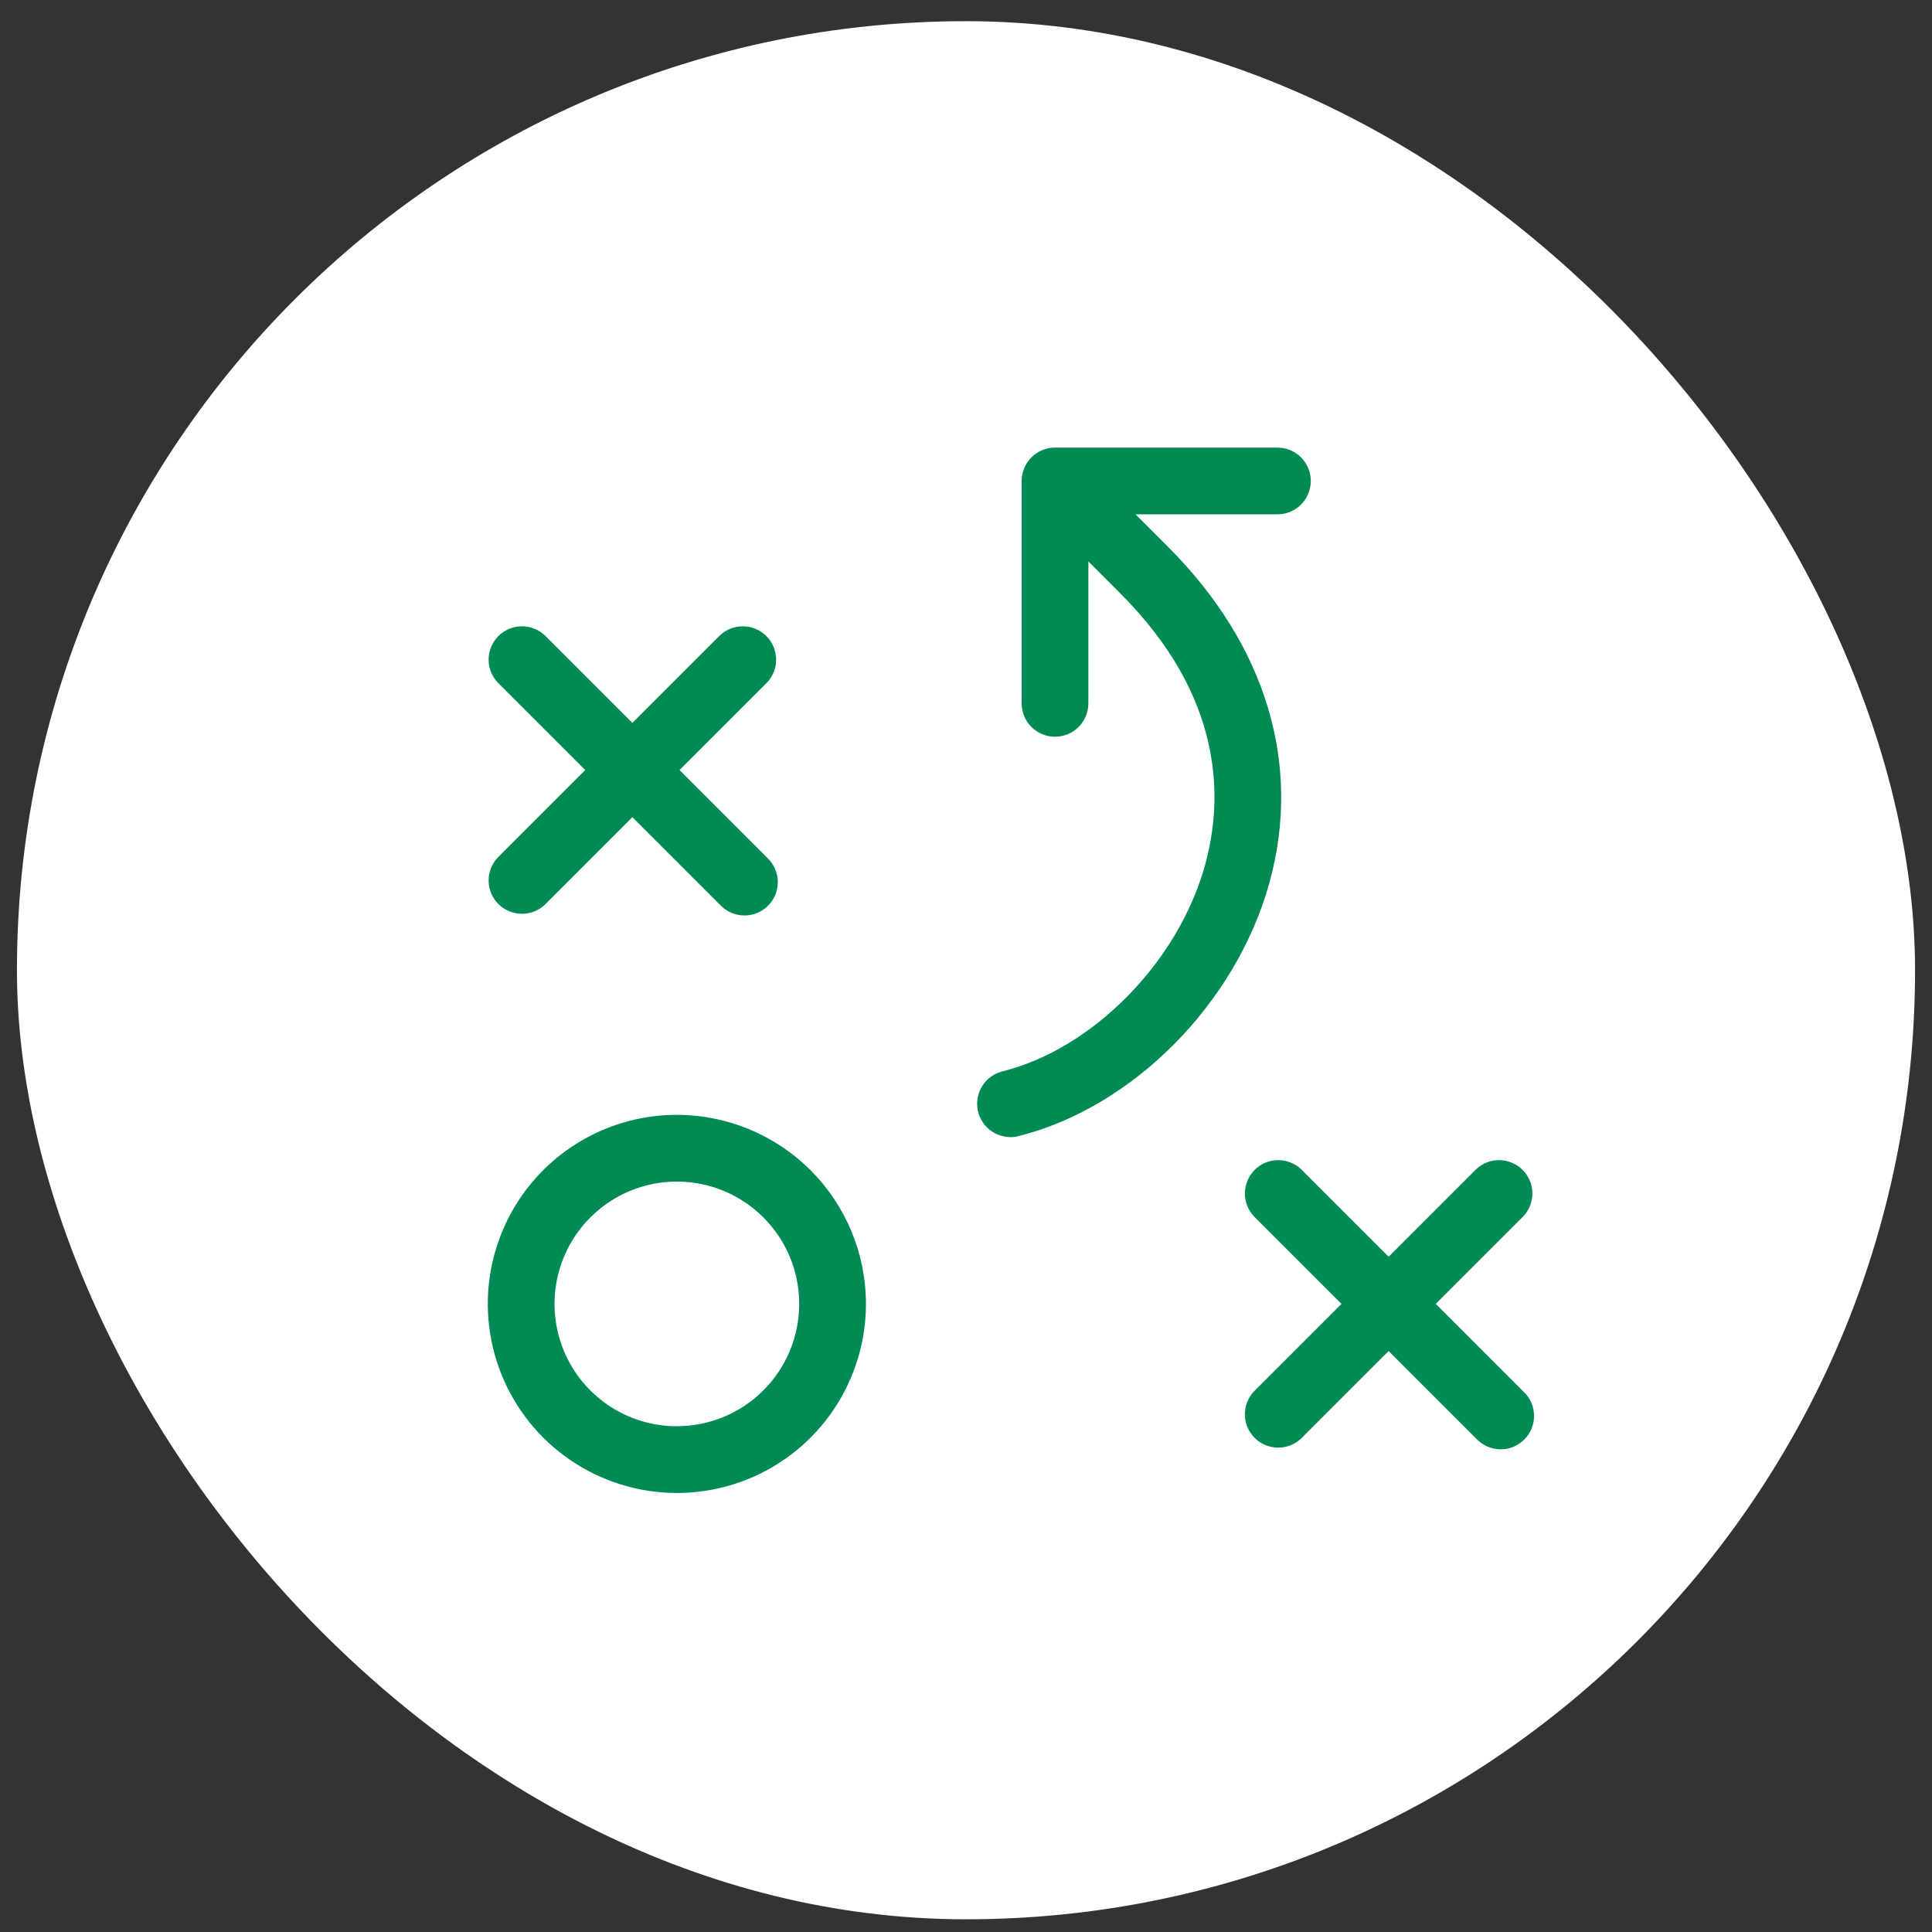 <svg fill="none" height="57" viewBox="0 0 57 57" width="57" xmlns="http://www.w3.org/2000/svg"><rect x="0" y="0" width="57" height="57" fill="#333333" stroke="none"/><rect fill="#fff" height="56" rx="28" width="56" x=".5" y=".625"/><path d="m19.969 32.891c-1.103 0-2.182.327-3.099.94s-1.632 1.484-2.054 2.503-.533 2.141-.317 3.223c.215 1.082.747 2.076 1.527 2.856s1.774 1.311 2.856 1.527c1.082.215 2.204.105 3.223-.317s1.891-1.137 2.503-2.054.94-1.996.94-3.099c0-1.48-.588-2.898-1.634-3.944s-2.465-1.634-3.944-1.634zm0 9.188c-.714 0-1.412-.212-2.005-.608-.594-.397-1.056-.96-1.329-1.62s-.345-1.385-.205-2.085c.139-.7.483-1.343.988-1.848.505-.505 1.148-.849 1.848-.988.7-.139 1.426-.068 2.085.205s1.223.736 1.62 1.329c.397.594.608 1.291.608 2.005 0 .474-.093.943-.275 1.381s-.447.836-.782 1.171c-.335.335-.733.601-1.171.782s-.907.275-1.381.275zm-5.289-16.774 2.586-2.586-2.586-2.586c-.174-.187-.269-.433-.264-.688s.108-.498.288-.679.424-.284.679-.288.502.09.688.264l2.586 2.586 2.586-2.586c.187-.174.433-.269.688-.264s.498.108.679.288c.18.18.284.424.288.679s-.09.502-.264.688l-2.586 2.586 2.586 2.586c.097.09.174.199.228.32.054.121.083.251.085.383.002.132-.022.263-.071.386s-.123.234-.217.327-.205.167-.327.217c-.122.05-.254.074-.386.071-.132-.002-.263-.031-.383-.085-.121-.054-.229-.131-.32-.228l-2.586-2.586-2.586 2.586c-.187.174-.433.269-.688.264s-.498-.108-.679-.288-.284-.424-.288-.679.09-.502.264-.688zm30.266 15.75c.097.09.174.199.228.32.054.121.083.251.085.383.002.132-.022.263-.071.386s-.123.234-.217.327-.205.167-.327.217c-.122.05-.254.074-.386.071-.132-.002-.263-.031-.383-.085-.121-.054-.229-.131-.32-.228l-2.586-2.586-2.586 2.586c-.187.174-.433.269-.688.264s-.498-.108-.679-.288-.284-.424-.288-.679.09-.502.264-.688l2.586-2.586-2.586-2.586c-.174-.187-.269-.433-.264-.688s.108-.498.288-.679.424-.284.679-.288.502.09.688.264l2.586 2.586 2.586-2.586c.187-.174.433-.269.688-.264s.498.108.679.288c.18.18.284.424.288.679s-.09.502-.264.688l-2.586 2.586zm-7.496-15.005c-.984 3.554-4.028 6.625-7.398 7.468-.078.02-.159.03-.239.03-.24 0-.472-.088-.652-.247-.18-.159-.296-.379-.325-.617-.029-.238.029-.479.165-.677s.34-.34.573-.398c2.672-.668 5.188-3.227 5.978-6.085.546-1.969.556-4.961-2.497-8.014l-.945-.945v4.187c0 .261-.104.511-.288.696s-.435.288-.696.288-.511-.104-.696-.288c-.185-.185-.288-.435-.288-.696v-6.562c0-.261.104-.511.288-.696.185-.185.435-.288.696-.288h6.562c.261 0 .511.104.696.288s.288.435.288.696-.104.511-.288.696-.435.288-.696.288h-4.187l.945.945c2.914 2.905 3.972 6.438 3.004 9.932z" fill="#008b54"/></svg>